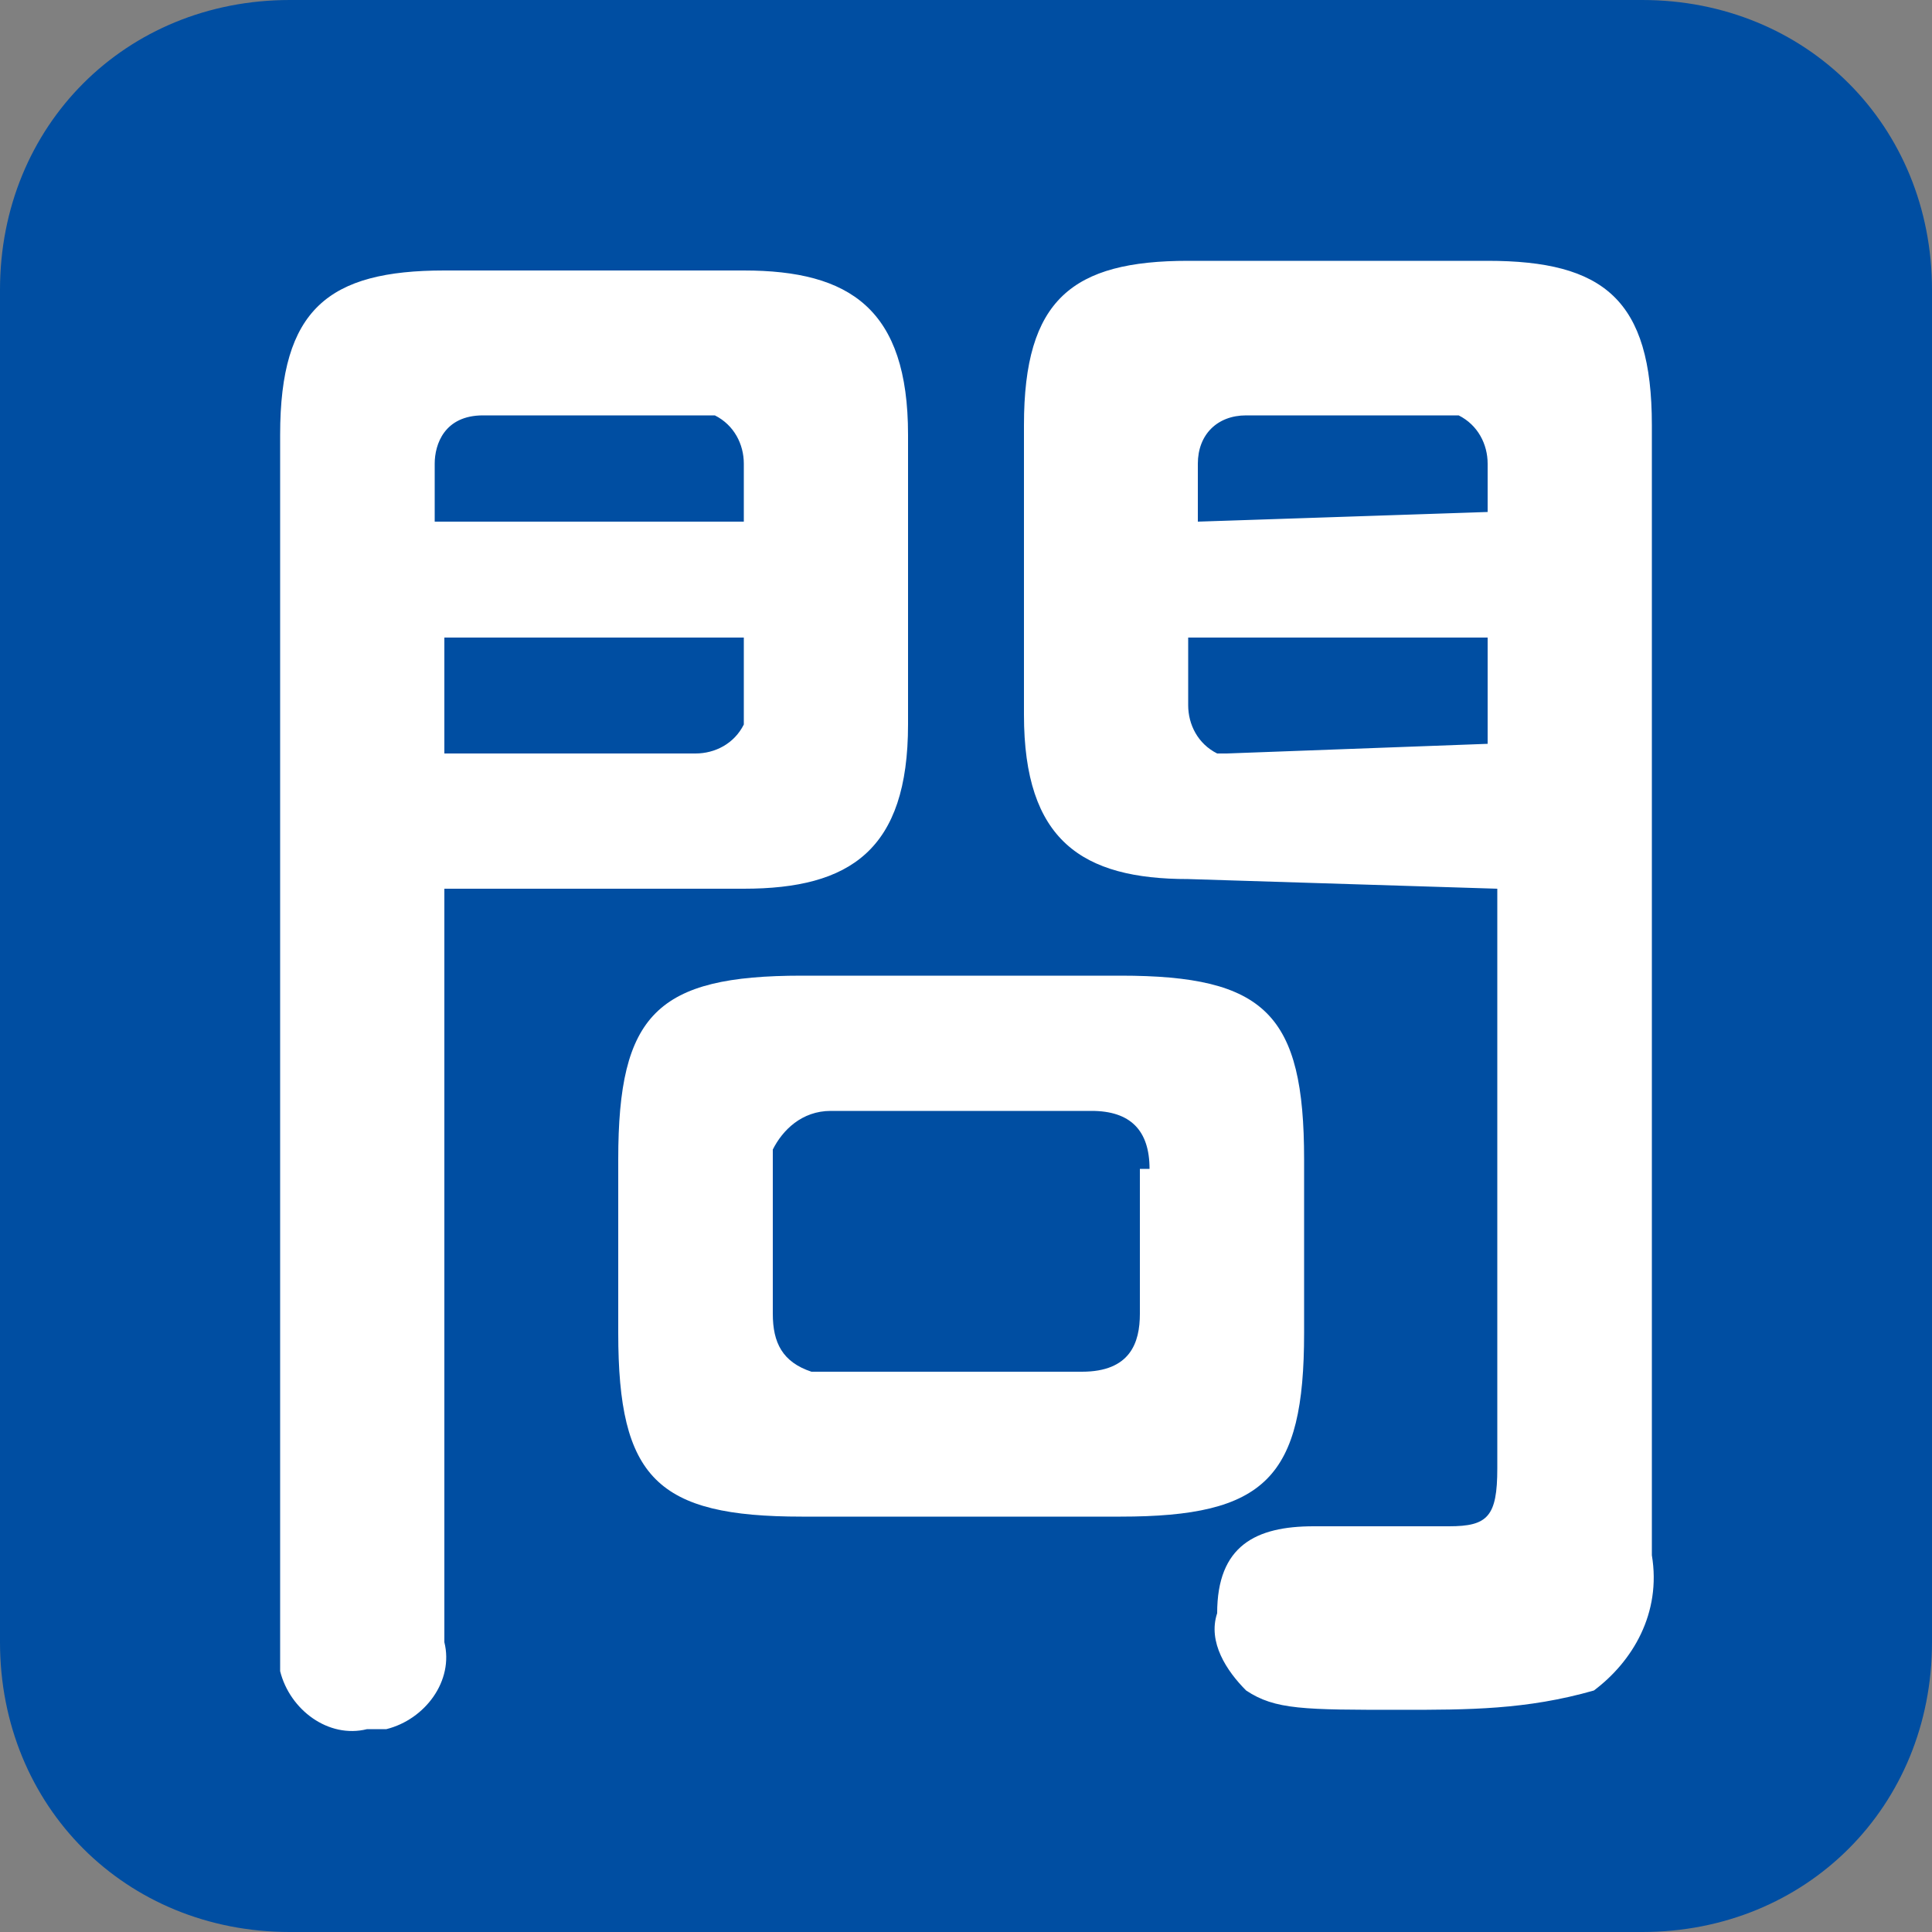 <?xml version="1.0" encoding="utf-8"?>
<!-- Generator: Adobe Illustrator 24.1.3, SVG Export Plug-In . SVG Version: 6.00 Build 0)  -->
<svg version="1.1" id="レイヤー_1" xmlns="http://www.w3.org/2000/svg" xmlns:xlink="http://www.w3.org/1999/xlink" x="0px"
	 y="0px" viewBox="0 0 20 20" style="enable-background:new 0 0 20 20;" xml:space="preserve">
<rect x="0" y="0" width="20" height="20" fill="#808080" stroke="none"/>
<style type="text/css">
	.st0{fill:#004EA2;}
	.st1{fill:#FFFFFF;}
</style>
<path class="st0" d="M3,0h14c1.7,0,3,1.3,3,3v14c0,1.7-1.3,3-3,3H3c-1.7,0-3-1.3-3-3V3C0,1.3,1.3,0,3,0z"/>
<path class="st1" d="M4.6,17c0.1,0.4-0.2,0.8-0.6,0.9c-0.1,0-0.1,0-0.2,0c-0.4,0.1-0.8-0.2-0.9-0.6c0-0.1,0-0.2,0-0.2V4.5
	c0-1.3,0.5-1.7,1.7-1.7h3.1c1.1,0,1.7,0.4,1.7,1.7v3c0,1.3-0.6,1.7-1.7,1.7H4.6V17z M7.7,5.4V4.8c0-0.2-0.1-0.4-0.3-0.5
	c0,0-0.1,0-0.1,0H5c-0.4,0-0.5,0.3-0.5,0.5v0.6H7.7z M4.6,7.8h2.6c0.2,0,0.4-0.1,0.5-0.3c0,0,0-0.1,0-0.1V6.6H4.6V7.8z M13.5,13.8
	c0,1.5-0.4,1.9-1.9,1.9H8.3c-1.5,0-1.9-0.4-1.9-1.9V12c0-1.5,0.4-1.9,1.9-1.9h3.3c1.5,0,1.9,0.4,1.9,1.9L13.5,13.8z M11.9,12.1
	c0-0.4-0.2-0.6-0.6-0.6H8.6c-0.3,0-0.5,0.2-0.6,0.4c0,0.1,0,0.1,0,0.2v1.5c0,0.3,0.1,0.5,0.4,0.6c0.1,0,0.1,0,0.2,0h2.6
	c0.5,0,0.6-0.3,0.6-0.6V12.1z M12.3,9.1c-1.1,0-1.7-0.4-1.7-1.7v-3c0-1.3,0.5-1.7,1.7-1.7h3.1c1.2,0,1.7,0.4,1.7,1.7v11.7
	c0.1,0.6-0.2,1.1-0.6,1.4c-0.7,0.2-1.3,0.2-2,0.2c-1,0-1.3,0-1.6-0.2c-0.2-0.2-0.4-0.5-0.3-0.8c0-0.7,0.4-0.9,1-0.9h1.4
	c0.4,0,0.5-0.1,0.5-0.6V9.2L12.3,9.1z M15.4,5.3V4.8c0-0.2-0.1-0.4-0.3-0.5c0,0-0.1,0-0.1,0h-2.1c-0.3,0-0.5,0.2-0.5,0.5v0.6
	L15.4,5.3z M15.4,7.7V6.6h-3.1v0.7c0,0.2,0.1,0.4,0.3,0.5c0,0,0.1,0,0.1,0L15.4,7.7z"/>
</svg>
